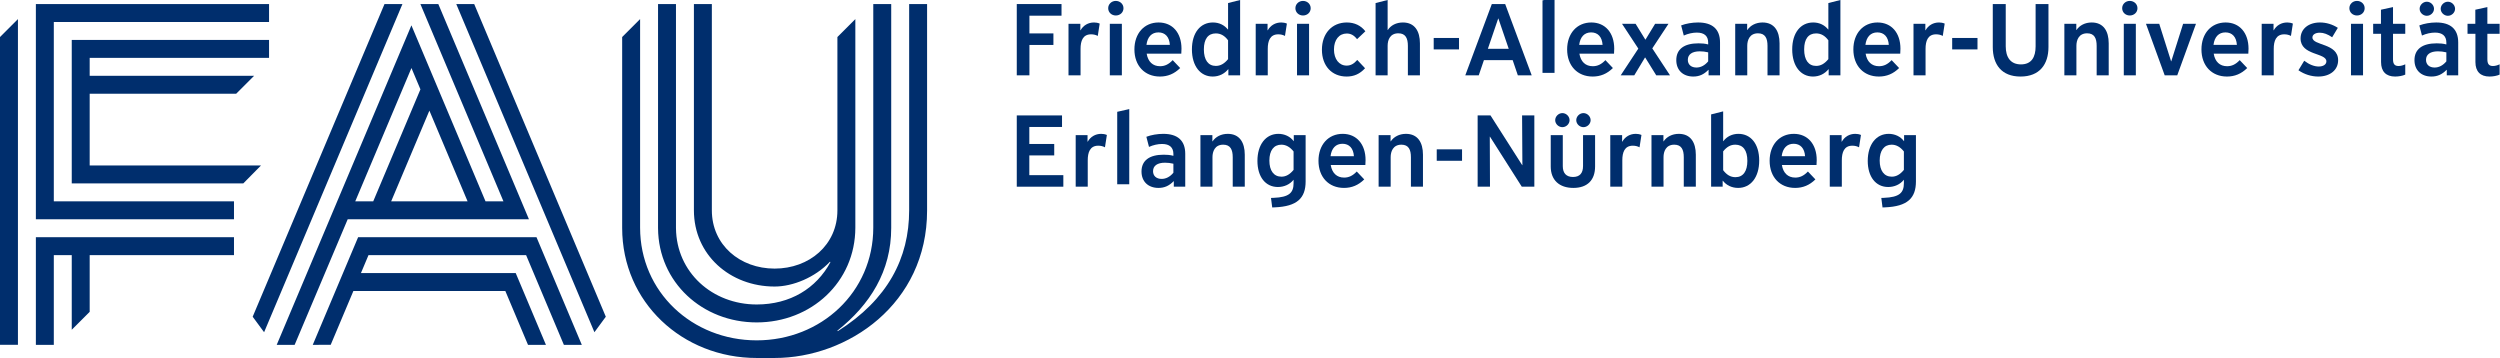 <?xml version="1.0" encoding="UTF-8" standalone="no"?>
<!DOCTYPE svg PUBLIC "-//W3C//DTD SVG 1.1//EN" "http://www.w3.org/Graphics/SVG/1.1/DTD/svg11.dtd">
<svg width="100%" height="100%" viewBox="0 0 321 46" version="1.1" xmlns="http://www.w3.org/2000/svg" xmlns:xlink="http://www.w3.org/1999/xlink" xml:space="preserve" xmlns:serif="http://www.serif.com/" style="fill-rule:evenodd;clip-rule:evenodd;stroke-linejoin:round;stroke-miterlimit:2;">
    <g transform="matrix(1,0,0,1,45.614,20.631)">
        <path d="M0,5.221L2.309,5.221L8.369,-9.158L7.216,-11.897L0,5.221ZM9.52,-6.425L4.612,5.221L14.423,5.221L9.52,-6.425ZM-0.97,7.524L-7.781,23.646L-10.084,23.646L7.211,-17.378L16.726,5.221L19.029,5.221L8.363,-20.113L10.665,-20.113L22.302,7.524L-0.97,7.524ZM12.969,-20.113L30.71,22.026L32.172,20.036L15.272,-20.113L12.969,-20.113ZM3.757,-20.113L-13.17,20.036L-11.704,22.026L6.06,-20.113L3.757,-20.113ZM0.368,9.827L-5.456,23.646L-3.153,23.645L-3.153,23.646L-0.241,16.736L19.272,16.736L22.181,23.646L24.484,23.646L20.605,14.433L0.73,14.433L1.7,12.13L21.939,12.13L26.787,23.646L29.09,23.646L23.272,9.827L0.368,9.827ZM51.545,20.767C58.537,20.767 64.205,15.588 64.212,8.599L64.212,-18.179L61.909,-15.876L61.909,6.373C61.909,10.824 58.3,13.857 53.848,13.857C49.396,13.857 45.787,10.824 45.787,6.373L45.787,-20.113L43.484,-20.113L43.484,6.373C43.484,12.096 48.124,16.16 53.848,16.16C56.189,16.16 59.029,15.004 60.959,12.969L61.011,13.037C59.201,16.392 55.857,18.464 51.545,18.464C45.856,18.464 41.239,14.345 41.182,8.676L41.181,8.676L41.181,-20.113L38.878,-20.113L38.878,8.676L38.879,8.676C38.927,15.626 44.579,20.767 51.545,20.767M71.121,-20.113L71.121,6.373C71.121,12.536 68.371,17.83 61.955,21.891L61.903,21.824C66.119,18.48 68.818,14.185 68.818,8.637L68.818,-20.113L66.515,-20.113L66.515,8.599C66.515,16.866 59.813,23.07 51.545,23.07C43.277,23.07 36.575,16.866 36.575,8.599L36.575,-18.179L34.272,-15.876L34.272,8.637C34.272,18.177 42.005,25.334 51.545,25.334L53.848,25.334C63.242,25.334 73.424,18.397 73.424,6.406L73.424,-20.113L71.121,-20.113ZM-41.008,23.646L-38.705,23.646L-38.705,12.13L-36.402,12.13L-36.402,21.712L-34.099,19.409L-34.099,12.13L-15.57,12.13L-15.57,9.827L-41.008,9.827L-41.008,23.646ZM-12.102,0.615L-34.099,0.615L-34.099,-8.597L-15.287,-8.597L-12.984,-10.901L-34.099,-10.901L-34.099,-13.204L-11.068,-13.204L-11.068,-15.507L-36.402,-15.507L-36.402,2.918L-14.375,2.918L-12.102,0.615ZM-38.705,-17.81L-11.068,-17.81L-11.068,-20.113L-41.008,-20.113L-41.008,7.524L-15.57,7.524L-15.57,5.221L-38.705,5.221L-38.705,-17.81ZM-45.614,-15.876L-43.311,-18.179L-43.311,23.645L-45.614,23.645L-45.614,-15.876Z" style="fill:rgb(0,46,109);fill-rule:nonzero;"/>
    </g>
    <g transform="matrix(1,0,0,1,-608,-487.68)">
        <path d="M744.299,488.2L738.553,488.2L738.553,497.352L740.178,497.352L740.178,493.452L743.259,493.452L743.259,491.97L740.178,491.97L740.178,489.695L744.299,489.695L744.299,488.2Z" style="fill:rgb(0,46,109);fill-rule:nonzero;"/>
    </g>
    <g transform="matrix(1,0,0,1,-608,-485.314)">
        <path d="M748.472,488.2C747.718,488.2 747.094,488.577 746.743,489.201L746.717,489.201L746.717,488.369L745.196,488.369L745.196,494.986L746.743,494.986L746.743,491.593C746.743,490.579 747.029,489.721 748.095,489.721C748.433,489.721 748.719,489.799 748.953,489.929L749.2,488.343C748.966,488.239 748.693,488.2 748.472,488.2Z" style="fill:rgb(0,46,109);fill-rule:nonzero;"/>
    </g>
    <g transform="matrix(1,0,0,1,-608,-488.083)">
        <path d="M751.267,488.2C750.734,488.2 750.292,488.603 750.292,489.136C750.292,489.682 750.734,490.072 751.267,490.072C751.813,490.072 752.255,489.682 752.255,489.136C752.255,488.603 751.813,488.2 751.267,488.2ZM752.047,491.138L750.5,491.138L750.5,497.755L752.047,497.755L752.047,491.138Z" style="fill:rgb(0,46,109);fill-rule:nonzero;"/>
    </g>
    <g transform="matrix(1,0,0,1,-608,-485.158)">
        <path d="M759.535,493.894L758.573,492.88C758.053,493.426 757.559,493.66 756.948,493.66C756.012,493.66 755.401,493.075 755.232,492.048L759.678,492.048C759.691,491.866 759.704,491.632 759.704,491.411C759.704,489.37 758.547,488.044 756.766,488.044C754.92,488.044 753.659,489.448 753.659,491.502C753.659,493.595 754.972,494.986 756.935,494.986C757.936,494.986 758.781,494.635 759.535,493.894ZM756.74,489.318C757.611,489.318 758.144,489.903 758.209,490.917L755.206,490.917C755.336,489.89 755.882,489.318 756.74,489.318Z" style="fill:rgb(0,46,109);fill-rule:nonzero;"/>
    </g>
    <g transform="matrix(1,0,0,1,-608,-488.044)">
        <path d="M763.708,497.872C764.527,497.872 765.216,497.521 765.697,496.936L765.723,496.936L765.723,497.716L767.231,497.716L767.231,488.044L765.684,488.434L765.684,491.827L765.658,491.827C765.216,491.281 764.566,490.93 763.734,490.93C762.122,490.93 761.043,492.256 761.043,494.388C761.043,496.533 762.135,497.872 763.708,497.872ZM764.111,492.334C764.735,492.334 765.242,492.62 765.684,493.218L765.684,495.636C765.203,496.221 764.709,496.507 764.111,496.507C763.136,496.507 762.577,495.74 762.577,494.388C762.577,493.062 763.11,492.334 764.111,492.334Z" style="fill:rgb(0,46,109);fill-rule:nonzero;"/>
    </g>
    <g transform="matrix(1,0,0,1,-608,-485.314)">
        <path d="M772.509,488.2C771.755,488.2 771.131,488.577 770.78,489.201L770.754,489.201L770.754,488.369L769.233,488.369L769.233,494.986L770.78,494.986L770.78,491.593C770.78,490.579 771.066,489.721 772.132,489.721C772.47,489.721 772.756,489.799 772.99,489.929L773.237,488.343C773.003,488.239 772.73,488.2 772.509,488.2Z" style="fill:rgb(0,46,109);fill-rule:nonzero;"/>
    </g>
    <g transform="matrix(1,0,0,1,-608,-488.083)">
        <path d="M775.304,488.2C774.771,488.2 774.329,488.603 774.329,489.136C774.329,489.682 774.771,490.072 775.304,490.072C775.85,490.072 776.292,489.682 776.292,489.136C776.292,488.603 775.85,488.2 775.304,488.2ZM776.084,491.138L774.537,491.138L774.537,497.755L776.084,497.755L776.084,491.138Z" style="fill:rgb(0,46,109);fill-rule:nonzero;"/>
    </g>
    <g transform="matrix(1,0,0,1,-608,-485.158)">
        <path d="M782.272,492.854C781.843,493.348 781.427,493.582 780.907,493.582C779.945,493.582 779.282,492.75 779.282,491.515C779.282,490.267 779.945,489.461 780.92,489.461C781.44,489.461 781.856,489.682 782.246,490.189L783.312,489.175C782.74,488.434 781.921,488.044 780.933,488.044C779.022,488.044 777.735,489.461 777.735,491.541C777.735,493.621 779.009,494.986 780.907,494.986C781.856,494.986 782.61,494.648 783.273,493.92L782.272,492.854Z" style="fill:rgb(0,46,109);fill-rule:nonzero;"/>
    </g>
    <g transform="matrix(1,0,0,1,-608,-488.2)">
        <path d="M790.319,493.764C790.319,492.23 789.669,491.086 788.135,491.086C787.264,491.086 786.575,491.463 786.198,492.048L786.172,492.048L786.172,488.2L784.625,488.59L784.625,497.872L786.172,497.872L786.172,494.076C786.172,493.322 786.484,492.477 787.55,492.477C788.473,492.477 788.772,493.114 788.772,494.089L788.772,497.872L790.319,497.872L790.319,493.764Z" style="fill:rgb(0,46,109);fill-rule:nonzero;"/>
    </g>
    <g transform="matrix(-1,0,0,1,979.424,-486.653)">
        <rect x="792.087" y="491.528" width="3.25" height="1.469" style="fill:rgb(0,46,109);"/>
    </g>
    <g transform="matrix(1,0,0,1,-608,-487.68)">
        <path d="M796.143,497.352L797.872,497.352L798.535,495.402L802.227,495.402L802.89,497.352L804.671,497.352L801.265,488.2L799.549,488.2L796.143,497.352ZM800.368,490.059L800.394,490.059L801.72,493.946L799.042,493.946L800.368,490.059Z" style="fill:rgb(0,46,109);fill-rule:nonzero;"/>
    </g>
    <g transform="matrix(-0.975,0.221,0.221,0.975,876.485,-654.474)">
        <path d="M804.961,488.491L806.547,488.491L808.606,497.568L807.098,497.911L804.961,488.491Z" style="fill:rgb(0,46,109);fill-rule:nonzero;"/>
    </g>
    <g transform="matrix(1,0,0,1,-608,-485.158)">
        <path d="M815.097,493.894L814.135,492.88C813.615,493.426 813.121,493.66 812.51,493.66C811.574,493.66 810.963,493.075 810.794,492.048L815.24,492.048C815.253,491.866 815.266,491.632 815.266,491.411C815.266,489.37 814.109,488.044 812.328,488.044C810.482,488.044 809.221,489.448 809.221,491.502C809.221,493.595 810.534,494.986 812.497,494.986C813.498,494.986 814.343,494.635 815.097,493.894ZM812.302,489.318C813.173,489.318 813.706,489.903 813.771,490.917L810.768,490.917C810.898,489.89 811.444,489.318 812.302,489.318Z" style="fill:rgb(0,46,109);fill-rule:nonzero;"/>
    </g>
    <g transform="matrix(1,0,0,1,-608,-485.145)">
        <path d="M820.154,491.359L822.234,488.2L820.518,488.2L819.283,490.228L819.257,490.228L818.009,488.2L816.267,488.2L818.36,491.385L816.098,494.817L817.84,494.817L819.218,492.529L819.244,492.529L820.661,494.817L822.429,494.817L820.154,491.359Z" style="fill:rgb(0,46,109);fill-rule:nonzero;"/>
    </g>
    <g transform="matrix(1,0,0,1,-608,-485.158)">
        <path d="M823.235,492.88C823.235,494.167 824.093,494.986 825.419,494.986C826.186,494.986 826.784,494.713 827.356,494.128L827.382,494.128L827.382,494.83L828.851,494.83L828.851,490.605C828.851,488.915 827.889,488.044 826.03,488.044C825.276,488.044 824.47,488.187 823.859,488.421L824.197,489.721C824.743,489.474 825.341,489.344 825.874,489.344C826.836,489.344 827.33,489.786 827.33,490.631L827.33,490.865C826.901,490.748 826.511,490.722 826.082,490.722C824.236,490.722 823.235,491.476 823.235,492.88ZM824.717,492.841C824.717,492.139 825.276,491.749 826.251,491.749C826.589,491.749 826.966,491.788 827.33,491.879L827.33,493.036C826.901,493.556 826.381,493.829 825.822,493.829C825.146,493.829 824.717,493.452 824.717,492.841Z" style="fill:rgb(0,46,109);fill-rule:nonzero;"/>
    </g>
    <g transform="matrix(1,0,0,1,-608,-485.314)">
        <path d="M836.495,490.878C836.495,489.305 835.819,488.2 834.311,488.2C833.453,488.2 832.751,488.577 832.361,489.162L832.335,489.162L832.335,488.369L830.801,488.369L830.801,494.986L832.348,494.986L832.348,491.19C832.348,490.475 832.647,489.591 833.726,489.591C834.662,489.591 834.948,490.241 834.948,491.203L834.948,494.986L836.495,494.986L836.495,490.878Z" style="fill:rgb(0,46,109);fill-rule:nonzero;"/>
    </g>
    <g transform="matrix(1,0,0,1,-608,-488.044)">
        <path d="M840.785,497.872C841.604,497.872 842.293,497.521 842.774,496.936L842.8,496.936L842.8,497.716L844.308,497.716L844.308,488.044L842.761,488.434L842.761,491.827L842.735,491.827C842.293,491.281 841.643,490.93 840.811,490.93C839.199,490.93 838.12,492.256 838.12,494.388C838.12,496.533 839.212,497.872 840.785,497.872ZM841.188,492.334C841.812,492.334 842.319,492.62 842.761,493.218L842.761,495.636C842.28,496.221 841.786,496.507 841.188,496.507C840.213,496.507 839.654,495.74 839.654,494.388C839.654,493.062 840.187,492.334 841.188,492.334Z" style="fill:rgb(0,46,109);fill-rule:nonzero;"/>
    </g>
    <g transform="matrix(1,0,0,1,-608,-485.158)">
        <path d="M851.848,493.894L850.886,492.88C850.366,493.426 849.872,493.66 849.261,493.66C848.325,493.66 847.714,493.075 847.545,492.048L851.991,492.048C852.004,491.866 852.017,491.632 852.017,491.411C852.017,489.37 850.86,488.044 849.079,488.044C847.233,488.044 845.972,489.448 845.972,491.502C845.972,493.595 847.285,494.986 849.248,494.986C850.249,494.986 851.094,494.635 851.848,493.894ZM849.053,489.318C849.924,489.318 850.457,489.903 850.522,490.917L847.519,490.917C847.649,489.89 848.195,489.318 849.053,489.318Z" style="fill:rgb(0,46,109);fill-rule:nonzero;"/>
    </g>
    <g transform="matrix(1,0,0,1,-608,-485.314)">
        <path d="M856.97,488.2C856.216,488.2 855.592,488.577 855.241,489.201L855.215,489.201L855.215,488.369L853.694,488.369L853.694,494.986L855.241,494.986L855.241,491.593C855.241,490.579 855.527,489.721 856.593,489.721C856.931,489.721 857.217,489.799 857.451,489.929L857.698,488.343C857.464,488.239 857.191,488.2 856.97,488.2Z" style="fill:rgb(0,46,109);fill-rule:nonzero;"/>
    </g>
    <g transform="matrix(-1,0,0,1,1112.57,-486.653)">
        <rect x="858.66" y="491.528" width="3.25" height="1.469" style="fill:rgb(0,46,109);"/>
    </g>
    <g transform="matrix(1,0,0,1,-608,-487.524)">
        <path d="M871.023,488.044L869.372,488.044L869.372,493.478C869.372,494.869 868.839,495.792 867.487,495.792C866.135,495.792 865.537,494.856 865.537,493.478L865.537,488.044L863.873,488.044L863.873,493.569C863.873,495.792 864.991,497.352 867.435,497.352C869.892,497.352 871.023,495.779 871.023,493.569L871.023,488.044Z" style="fill:rgb(0,46,109);fill-rule:nonzero;"/>
    </g>
    <g transform="matrix(1,0,0,1,-608,-485.314)">
        <path d="M878.758,490.878C878.758,489.305 878.082,488.2 876.574,488.2C875.716,488.2 875.014,488.577 874.624,489.162L874.598,489.162L874.598,488.369L873.064,488.369L873.064,494.986L874.611,494.986L874.611,491.19C874.611,490.475 874.91,489.591 875.989,489.591C876.925,489.591 877.211,490.241 877.211,491.203L877.211,494.986L878.758,494.986L878.758,490.878Z" style="fill:rgb(0,46,109);fill-rule:nonzero;"/>
    </g>
    <g transform="matrix(1,0,0,1,-608,-488.083)">
        <path d="M881.462,488.2C880.929,488.2 880.487,488.603 880.487,489.136C880.487,489.682 880.929,490.072 881.462,490.072C882.008,490.072 882.45,489.682 882.45,489.136C882.45,488.603 882.008,488.2 881.462,488.2ZM882.242,491.138L880.695,491.138L880.695,497.755L882.242,497.755L882.242,491.138Z" style="fill:rgb(0,46,109);fill-rule:nonzero;"/>
    </g>
    <g transform="matrix(1,0,0,1,-608,-485.145)">
        <path d="M888.313,488.2L886.792,493.01L886.766,493.01L885.245,488.2L883.542,488.2L885.947,494.817L887.559,494.817L889.964,488.2L888.313,488.2Z" style="fill:rgb(0,46,109);fill-rule:nonzero;"/>
    </g>
    <g transform="matrix(1,0,0,1,-608,-485.158)">
        <path d="M896.542,493.894L895.58,492.88C895.06,493.426 894.566,493.66 893.955,493.66C893.019,493.66 892.408,493.075 892.239,492.048L896.685,492.048C896.698,491.866 896.711,491.632 896.711,491.411C896.711,489.37 895.554,488.044 893.773,488.044C891.927,488.044 890.666,489.448 890.666,491.502C890.666,493.595 891.979,494.986 893.942,494.986C894.943,494.986 895.788,494.635 896.542,493.894ZM893.747,489.318C894.618,489.318 895.151,489.903 895.216,490.917L892.213,490.917C892.343,489.89 892.889,489.318 893.747,489.318Z" style="fill:rgb(0,46,109);fill-rule:nonzero;"/>
    </g>
    <g transform="matrix(1,0,0,1,-608,-485.314)">
        <path d="M901.677,488.2C900.923,488.2 900.299,488.577 899.948,489.201L899.922,489.201L899.922,488.369L898.401,488.369L898.401,494.986L899.948,494.986L899.948,491.593C899.948,490.579 900.234,489.721 901.3,489.721C901.638,489.721 901.924,489.799 902.158,489.929L902.405,488.343C902.171,488.239 901.898,488.2 901.677,488.2Z" style="fill:rgb(0,46,109);fill-rule:nonzero;"/>
    </g>
    <g transform="matrix(1,0,0,1,-608,-485.158)">
        <path d="M903.12,494.18C903.887,494.713 904.784,494.986 905.668,494.986C907.189,494.986 908.216,494.141 908.216,492.893C908.216,490.67 904.914,491.047 904.914,489.968C904.914,489.604 905.291,489.357 905.863,489.357C906.37,489.357 906.877,489.552 907.449,489.942L908.177,488.733C907.475,488.278 906.682,488.044 905.889,488.044C904.407,488.044 903.393,488.876 903.393,490.098C903.393,492.308 906.708,491.905 906.708,493.036C906.708,493.439 906.305,493.699 905.733,493.699C905.148,493.699 904.511,493.452 903.861,492.958L903.12,494.18Z" style="fill:rgb(0,46,109);fill-rule:nonzero;"/>
    </g>
    <g transform="matrix(1,0,0,1,-608,-488.083)">
        <path d="M910.634,488.2C910.101,488.2 909.659,488.603 909.659,489.136C909.659,489.682 910.101,490.072 910.634,490.072C911.18,490.072 911.622,489.682 911.622,489.136C911.622,488.603 911.18,488.2 910.634,488.2ZM911.414,491.138L909.867,491.138L909.867,497.755L911.414,497.755L911.414,491.138Z" style="fill:rgb(0,46,109);fill-rule:nonzero;"/>
    </g>
    <g transform="matrix(1,0,0,1,-608,-487.134)">
        <path d="M915.977,495.61C915.47,495.61 915.262,495.35 915.262,494.739L915.262,491.476L916.835,491.476L916.835,490.189L915.262,490.189L915.262,488.044L913.715,488.382L913.715,490.189L912.714,490.189L912.714,491.476L913.728,491.476L913.728,495.103C913.728,496.312 914.365,496.962 915.535,496.962C915.99,496.962 916.497,496.871 916.835,496.715L916.835,495.389C916.575,495.519 916.263,495.61 915.977,495.61Z" style="fill:rgb(0,46,109);fill-rule:nonzero;"/>
    </g>
    <g transform="matrix(1,0,0,1,-608,-487.823)">
        <path d="M920.527,488.954C920.527,488.473 920.098,488.044 919.604,488.044C919.11,488.044 918.681,488.473 918.681,488.954C918.681,489.435 919.11,489.851 919.604,489.851C920.098,489.851 920.527,489.435 920.527,488.954ZM923.231,488.954C923.231,488.473 922.802,488.044 922.308,488.044C921.814,488.044 921.385,488.473 921.385,488.954C921.385,489.435 921.814,489.851 922.308,489.851C922.802,489.851 923.231,489.435 923.231,488.954ZM918.018,495.545C918.018,496.832 918.876,497.651 920.202,497.651C920.969,497.651 921.567,497.378 922.139,496.793L922.165,496.793L922.165,497.495L923.634,497.495L923.634,493.27C923.634,491.58 922.672,490.709 920.813,490.709C920.059,490.709 919.253,490.852 918.642,491.086L918.98,492.386C919.526,492.139 920.124,492.009 920.657,492.009C921.619,492.009 922.113,492.451 922.113,493.296L922.113,493.53C921.684,493.413 921.294,493.387 920.865,493.387C919.019,493.387 918.018,494.141 918.018,495.545ZM919.5,495.506C919.5,494.804 920.059,494.414 921.034,494.414C921.372,494.414 921.749,494.453 922.113,494.544L922.113,495.701C921.684,496.221 921.164,496.494 920.605,496.494C919.929,496.494 919.5,496.117 919.5,495.506Z" style="fill:rgb(0,46,109);fill-rule:nonzero;"/>
    </g>
    <g transform="matrix(1,0,0,1,-608,-487.134)">
        <path d="M928.093,495.61C927.586,495.61 927.378,495.35 927.378,494.739L927.378,491.476L928.951,491.476L928.951,490.189L927.378,490.189L927.378,488.044L925.831,488.382L925.831,490.189L924.83,490.189L924.83,491.476L925.844,491.476L925.844,495.103C925.844,496.312 926.481,496.962 927.651,496.962C928.106,496.962 928.613,496.871 928.951,496.715L928.951,495.389C928.691,495.519 928.379,495.61 928.093,495.61Z" style="fill:rgb(0,46,109);fill-rule:nonzero;"/>
    </g>
    <g transform="matrix(1,0,0,1,-608,-459.08)">
        <path d="M744.533,481.57L740.165,481.57L740.165,479.035L743.363,479.035L743.363,477.566L740.165,477.566L740.165,475.382L744.364,475.382L744.364,473.9L738.553,473.9L738.553,483.052L744.533,483.052L744.533,481.57Z" style="fill:rgb(0,46,109);fill-rule:nonzero;"/>
    </g>
    <g transform="matrix(1,0,0,1,-608,-456.714)">
        <path d="M749.395,473.9C748.641,473.9 748.017,474.277 747.666,474.901L747.64,474.901L747.64,474.069L746.119,474.069L746.119,480.686L747.666,480.686L747.666,477.293C747.666,476.279 747.952,475.421 749.018,475.421C749.356,475.421 749.642,475.499 749.876,475.629L750.123,474.043C749.889,473.939 749.616,473.9 749.395,473.9Z" style="fill:rgb(0,46,109);fill-rule:nonzero;"/>
    </g>
    <g transform="matrix(-0.975,0.221,0.221,0.975,771.816,-614.163)">
        <path d="M750.373,474.191L751.96,474.191L754.019,483.268L752.511,483.611L750.373,474.191Z" style="fill:rgb(0,46,109);fill-rule:nonzero;"/>
    </g>
    <g transform="matrix(1,0,0,1,-608,-456.558)">
        <path d="M754.569,478.58C754.569,479.867 755.427,480.686 756.753,480.686C757.52,480.686 758.118,480.413 758.69,479.828L758.716,479.828L758.716,480.53L760.185,480.53L760.185,476.305C760.185,474.615 759.223,473.744 757.364,473.744C756.61,473.744 755.804,473.887 755.193,474.121L755.531,475.421C756.077,475.174 756.675,475.044 757.208,475.044C758.17,475.044 758.664,475.486 758.664,476.331L758.664,476.565C758.235,476.448 757.845,476.422 757.416,476.422C755.57,476.422 754.569,477.176 754.569,478.58ZM756.051,478.541C756.051,477.839 756.61,477.449 757.585,477.449C757.923,477.449 758.3,477.488 758.664,477.579L758.664,478.736C758.235,479.256 757.715,479.529 757.156,479.529C756.48,479.529 756.051,479.152 756.051,478.541Z" style="fill:rgb(0,46,109);fill-rule:nonzero;"/>
    </g>
    <g transform="matrix(1,0,0,1,-608,-456.714)">
        <path d="M767.829,476.578C767.829,475.005 767.153,473.9 765.645,473.9C764.787,473.9 764.085,474.277 763.695,474.862L763.669,474.862L763.669,474.069L762.135,474.069L762.135,480.686L763.682,480.686L763.682,476.89C763.682,476.175 763.981,475.291 765.06,475.291C765.996,475.291 766.282,475.941 766.282,476.903L766.282,480.686L767.829,480.686L767.829,476.578Z" style="fill:rgb(0,46,109);fill-rule:nonzero;"/>
    </g>
    <g transform="matrix(1,0,0,1,-608,-454.049)">
        <path d="M771.352,480.686L771.677,480.673C774.55,480.556 775.642,479.49 775.642,477.345L775.642,471.404L774.121,471.404L774.121,472.158L774.095,472.158C773.653,471.573 772.938,471.235 772.145,471.235C770.533,471.235 769.454,472.613 769.454,474.706C769.454,476.747 770.481,478.06 772.08,478.06C772.873,478.06 773.614,477.735 774.082,477.137L774.095,477.137L774.095,477.566C774.095,478.814 773.51,479.373 771.534,479.451L771.196,479.464L771.352,480.686ZM772.522,472.626C773.12,472.626 773.64,472.925 774.095,473.497L774.095,475.863C773.614,476.448 773.12,476.734 772.535,476.734C771.56,476.734 770.988,475.967 770.988,474.667C770.988,473.367 771.56,472.626 772.522,472.626Z" style="fill:rgb(0,46,109);fill-rule:nonzero;"/>
    </g>
    <g transform="matrix(1,0,0,1,-608,-456.558)">
        <path d="M783.169,479.594L782.207,478.58C781.687,479.126 781.193,479.36 780.582,479.36C779.646,479.36 779.035,478.775 778.866,477.748L783.312,477.748C783.325,477.566 783.338,477.332 783.338,477.111C783.338,475.07 782.181,473.744 780.4,473.744C778.554,473.744 777.293,475.148 777.293,477.202C777.293,479.295 778.606,480.686 780.569,480.686C781.57,480.686 782.415,480.335 783.169,479.594ZM780.374,475.018C781.245,475.018 781.778,475.603 781.843,476.617L778.84,476.617C778.97,475.59 779.516,475.018 780.374,475.018Z" style="fill:rgb(0,46,109);fill-rule:nonzero;"/>
    </g>
    <g transform="matrix(1,0,0,1,-608,-456.714)">
        <path d="M790.709,476.578C790.709,475.005 790.033,473.9 788.525,473.9C787.667,473.9 786.965,474.277 786.575,474.862L786.549,474.862L786.549,474.069L785.015,474.069L785.015,480.686L786.562,480.686L786.562,476.89C786.562,476.175 786.861,475.291 787.94,475.291C788.876,475.291 789.162,475.941 789.162,476.903L789.162,480.686L790.709,480.686L790.709,476.578Z" style="fill:rgb(0,46,109);fill-rule:nonzero;"/>
    </g>
    <g transform="matrix(-1,0,0,1,980.204,-458.053)">
        <rect x="792.477" y="477.228" width="3.25" height="1.469" style="fill:rgb(0,46,109);"/>
    </g>
    <g transform="matrix(1,0,0,1,-608,-459.08)">
        <path d="M797.729,483.052L799.315,483.052L799.289,476.63L799.315,476.63L803.397,483.052L805.009,483.052L805.009,473.9L803.436,473.9L803.475,480.283L803.449,480.283L799.38,473.9L797.729,473.9L797.729,483.052Z" style="fill:rgb(0,46,109);fill-rule:nonzero;"/>
    </g>
    <g transform="matrix(1,0,0,1,-608,-459.223)">
        <path d="M809.533,474.654C809.533,474.173 809.104,473.744 808.61,473.744C808.116,473.744 807.687,474.173 807.687,474.654C807.687,475.135 808.116,475.551 808.61,475.551C809.104,475.551 809.533,475.135 809.533,474.654ZM812.237,474.654C812.237,474.173 811.808,473.744 811.314,473.744C810.82,473.744 810.391,474.173 810.391,474.654C810.391,475.135 810.82,475.551 811.314,475.551C811.808,475.551 812.237,475.135 812.237,474.654ZM808.662,476.578L807.115,476.578L807.115,480.608C807.115,482.337 808.207,483.351 810.014,483.351C811.834,483.351 812.809,482.337 812.809,480.595L812.809,476.578L811.262,476.578L811.262,480.543C811.262,481.479 810.82,481.947 809.975,481.947C809.117,481.947 808.662,481.466 808.662,480.556L808.662,476.578Z" style="fill:rgb(0,46,109);fill-rule:nonzero;"/>
    </g>
    <g transform="matrix(1,0,0,1,-608,-456.714)">
        <path d="M818.035,473.9C817.281,473.9 816.657,474.277 816.306,474.901L816.28,474.901L816.28,474.069L814.759,474.069L814.759,480.686L816.306,480.686L816.306,477.293C816.306,476.279 816.592,475.421 817.658,475.421C817.996,475.421 818.282,475.499 818.516,475.629L818.763,474.043C818.529,473.939 818.256,473.9 818.035,473.9Z" style="fill:rgb(0,46,109);fill-rule:nonzero;"/>
    </g>
    <g transform="matrix(1,0,0,1,-608,-456.714)">
        <path d="M825.744,476.578C825.744,475.005 825.068,473.9 823.56,473.9C822.702,473.9 822,474.277 821.61,474.862L821.584,474.862L821.584,474.069L820.05,474.069L820.05,480.686L821.597,480.686L821.597,476.89C821.597,476.175 821.896,475.291 822.975,475.291C823.911,475.291 824.197,475.941 824.197,476.903L824.197,480.686L825.744,480.686L825.744,476.578Z" style="fill:rgb(0,46,109);fill-rule:nonzero;"/>
    </g>
    <g transform="matrix(1,0,0,1,-608,-459.444)">
        <path d="M831.217,476.63C830.398,476.63 829.722,476.981 829.28,477.566L829.254,477.566L829.254,473.744L827.707,474.134L827.707,483.416L829.189,483.416L829.189,482.649L829.215,482.649C829.657,483.221 830.346,483.572 831.178,483.572C832.803,483.572 833.882,482.194 833.882,480.062C833.882,477.917 832.803,476.63 831.217,476.63ZM830.827,482.194C830.19,482.194 829.696,481.882 829.254,481.297L829.254,478.879C829.735,478.281 830.216,478.021 830.814,478.021C831.802,478.021 832.361,478.736 832.361,480.101C832.361,481.427 831.828,482.194 830.827,482.194Z" style="fill:rgb(0,46,109);fill-rule:nonzero;"/>
    </g>
    <g transform="matrix(1,0,0,1,-608,-456.558)">
        <path d="M841.097,479.594L840.135,478.58C839.615,479.126 839.121,479.36 838.51,479.36C837.574,479.36 836.963,478.775 836.794,477.748L841.24,477.748C841.253,477.566 841.266,477.332 841.266,477.111C841.266,475.07 840.109,473.744 838.328,473.744C836.482,473.744 835.221,475.148 835.221,477.202C835.221,479.295 836.534,480.686 838.497,480.686C839.498,480.686 840.343,480.335 841.097,479.594ZM838.302,475.018C839.173,475.018 839.706,475.603 839.771,476.617L836.768,476.617C836.898,475.59 837.444,475.018 838.302,475.018Z" style="fill:rgb(0,46,109);fill-rule:nonzero;"/>
    </g>
    <g transform="matrix(1,0,0,1,-608,-456.714)">
        <path d="M846.219,473.9C845.465,473.9 844.841,474.277 844.49,474.901L844.464,474.901L844.464,474.069L842.943,474.069L842.943,480.686L844.49,480.686L844.49,477.293C844.49,476.279 844.776,475.421 845.842,475.421C846.18,475.421 846.466,475.499 846.7,475.629L846.947,474.043C846.713,473.939 846.44,473.9 846.219,473.9Z" style="fill:rgb(0,46,109);fill-rule:nonzero;"/>
    </g>
    <g transform="matrix(1,0,0,1,-608,-454.049)">
        <path d="M849.716,480.686L850.041,480.673C852.914,480.556 854.006,479.49 854.006,477.345L854.006,471.404L852.485,471.404L852.485,472.158L852.459,472.158C852.017,471.573 851.302,471.235 850.509,471.235C848.897,471.235 847.818,472.613 847.818,474.706C847.818,476.747 848.845,478.06 850.444,478.06C851.237,478.06 851.978,477.735 852.446,477.137L852.459,477.137L852.459,477.566C852.459,478.814 851.874,479.373 849.898,479.451L849.56,479.464L849.716,480.686ZM850.886,472.626C851.484,472.626 852.004,472.925 852.459,473.497L852.459,475.863C851.978,476.448 851.484,476.734 850.899,476.734C849.924,476.734 849.352,475.967 849.352,474.667C849.352,473.367 849.924,472.626 850.886,472.626Z" style="fill:rgb(0,46,109);fill-rule:nonzero;"/>
    </g>
</svg>
